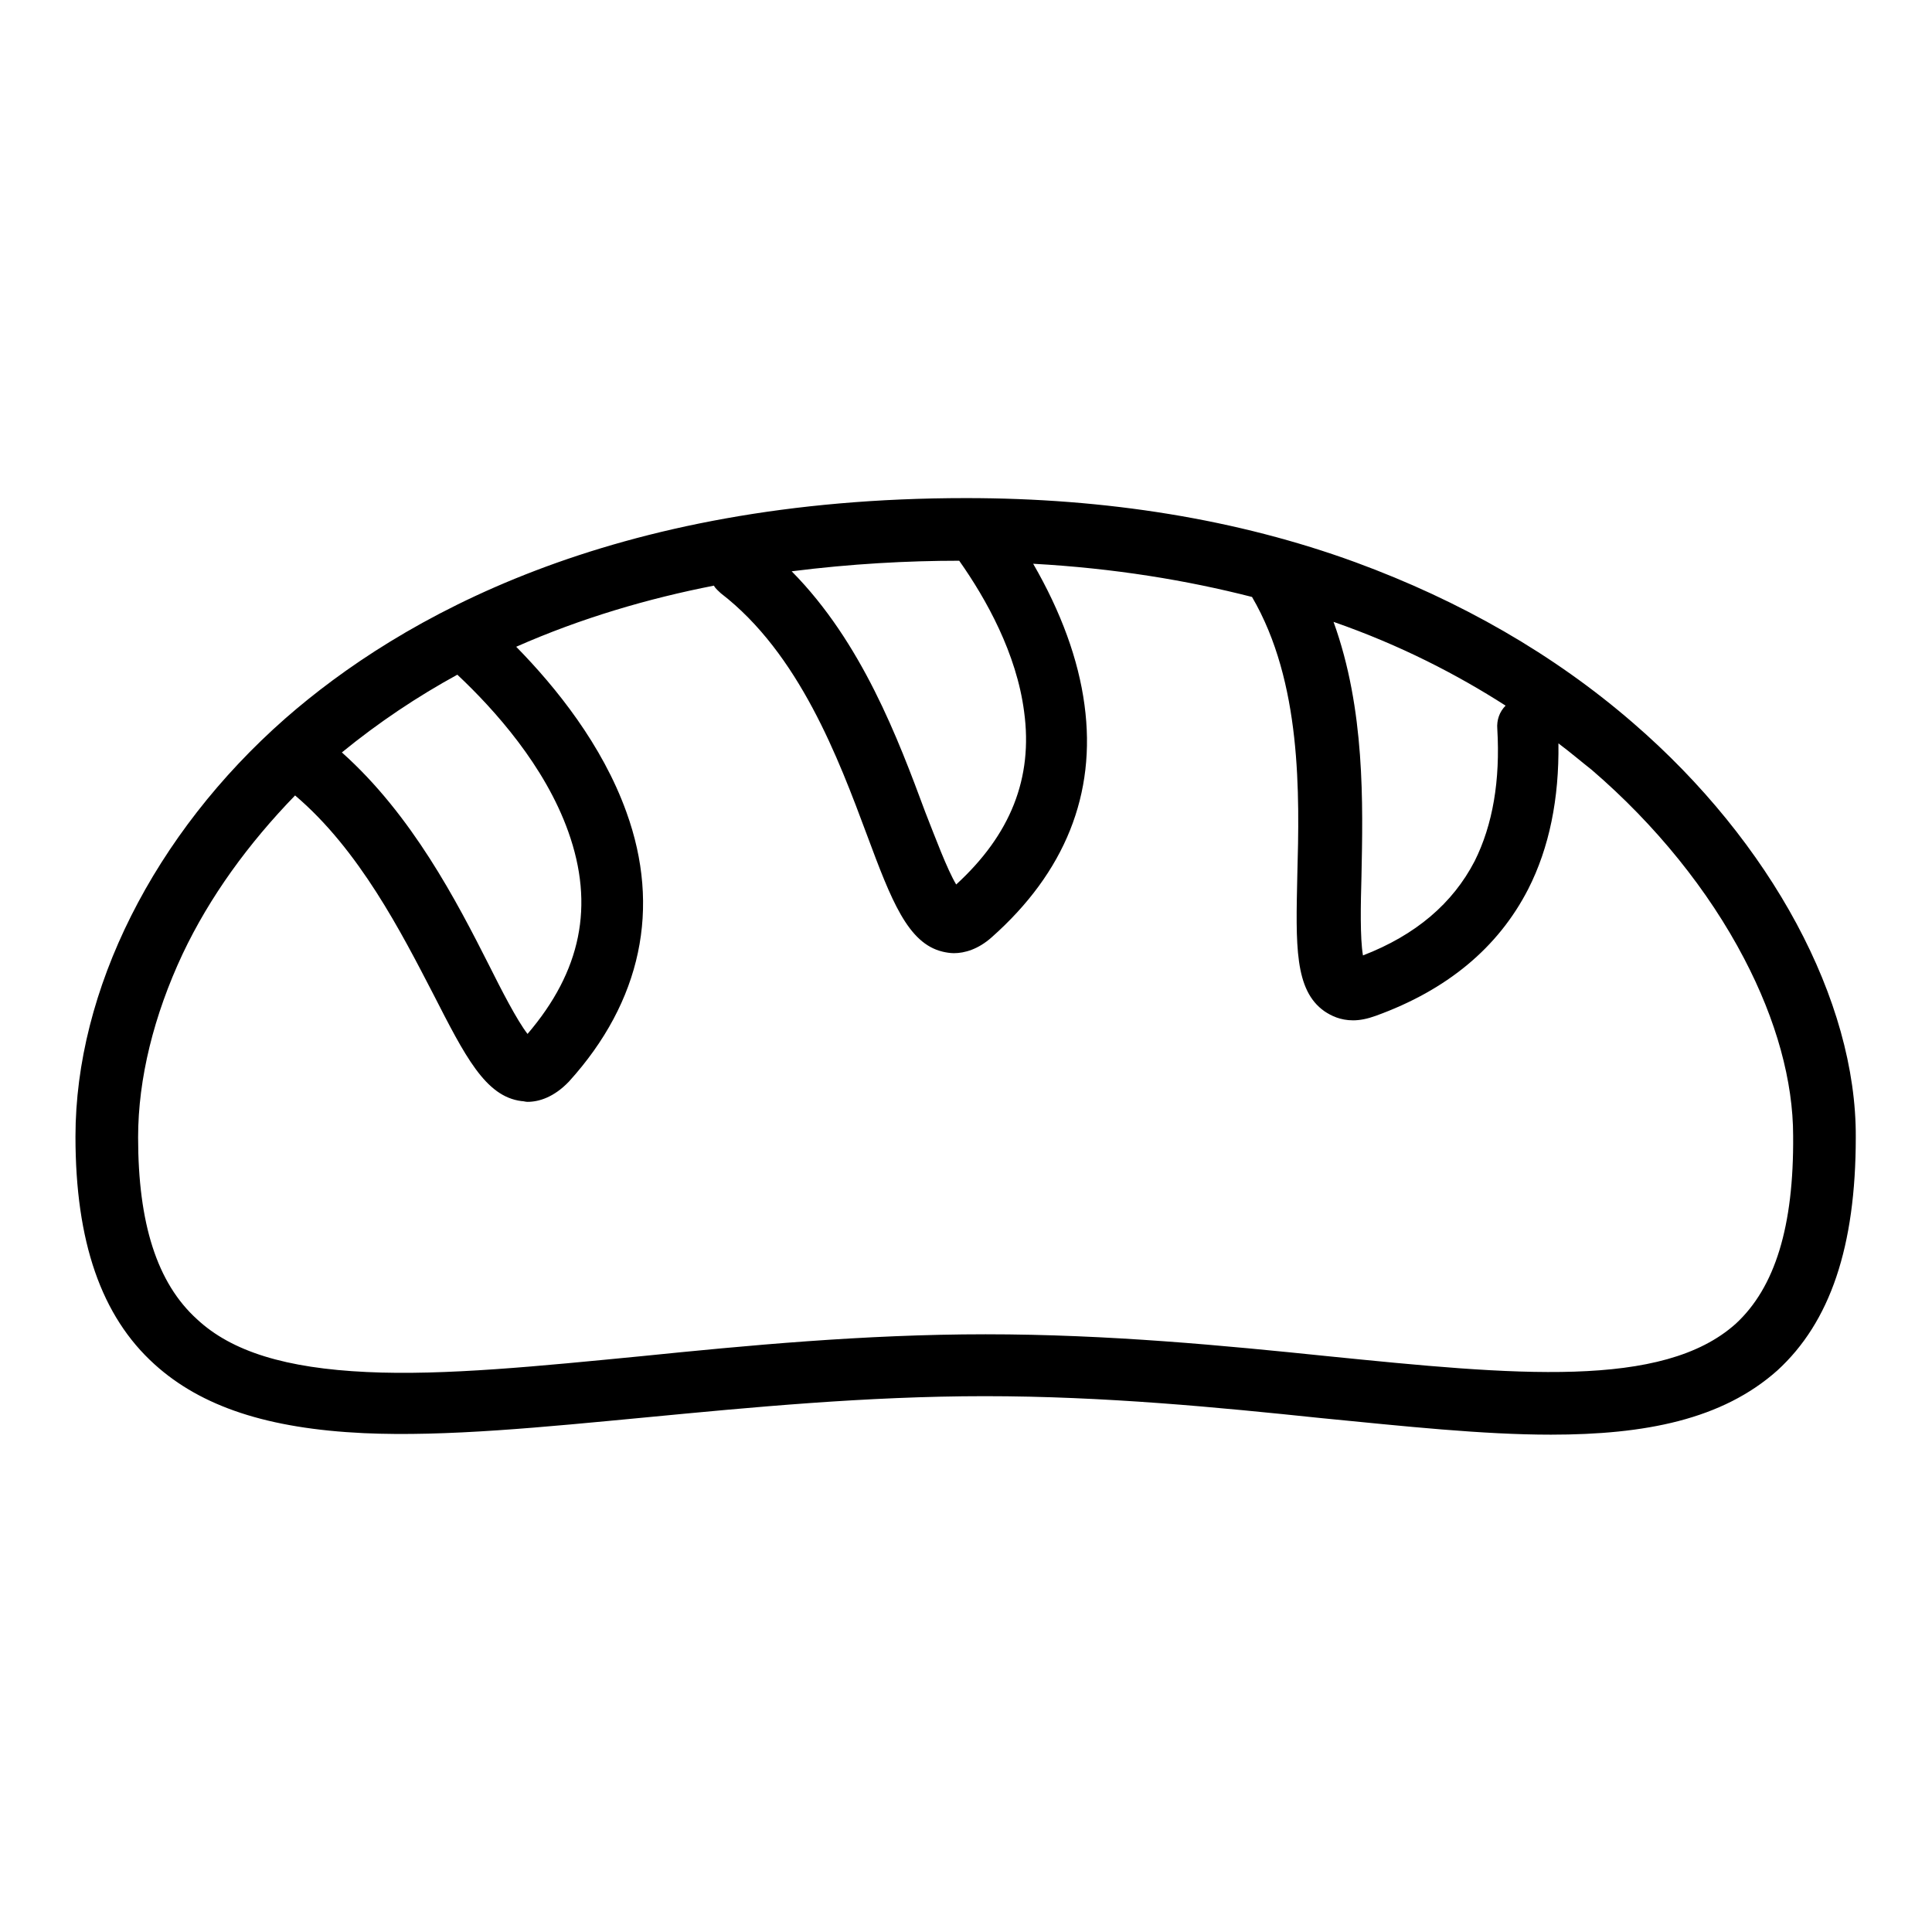 <?xml version="1.0" encoding="utf-8"?>
<!-- Svg Vector Icons : http://www.onlinewebfonts.com/icon -->
<!DOCTYPE svg PUBLIC "-//W3C//DTD SVG 1.1//EN" "http://www.w3.org/Graphics/SVG/1.1/DTD/svg11.dtd">
<svg version="1.1" xmlns="http://www.w3.org/2000/svg" xmlns:xlink="http://www.w3.org/1999/xlink" x="0px" y="0px" viewBox="0 0 256 256" enable-background="new 0 0 256 256" xml:space="preserve">
<g> <path fill="#000000" d="M216.4,95.8c-10.5-9.1-22.9-16.2-36.8-21.3c-15.6-5.7-33-8.5-51.6-8.5c-47.1,0-75,15.9-90.2,29.2 c-17.4,15.3-27.8,36-27.8,55.4c0,13.9,3.4,23.8,10.5,30.2c6.2,5.6,15,8.5,27.7,9.1c10.9,0.5,23.8-0.8,37.5-2.1 c13.6-1.3,29.1-2.8,44.8-2.8c15.9,0,31.1,1.5,44.5,2.9c11.2,1.1,21.5,2.2,30.5,2.2c12.5,0,22.7-2,30-8.5c7-6.4,10.4-16.4,10.4-30.9 C246,132.6,234.7,111.6,216.4,95.8z M199.5,93.5c-0.8,0.8-1.2,1.9-1.1,3.1c0.4,6.8-0.6,12.7-3,17.5c-2.9,5.6-7.8,9.8-14.8,12.5 c-0.4-2.3-0.3-6.9-0.2-10.4c0.2-9.7,0.5-22.2-3.7-33.8C185.6,85.5,193.1,89.4,199.5,93.5z M127.1,74.3c3.6,5.1,7.6,12.3,8.6,20 c1.2,8.8-1.8,16.3-9,22.9c-1.2-2-2.8-6.3-4.1-9.6c-3.6-9.7-8.4-22.5-17.7-31.9C112.8,74.7,120.3,74.3,127.1,74.3z M75.3,110.2 c3.5,9.8,1.7,18.5-5.4,26.8c-1.4-1.8-3.5-5.9-5.1-9.1c-4.3-8.5-10.2-19.9-19.5-28.2c4.9-4,10-7.4,15.3-10.3 C65.6,94.1,72.2,101.5,75.3,110.2z M230,175.4c-9.7,8.7-29.3,6.8-54.1,4.3c-13.6-1.4-29-2.9-45.3-2.9c-16.1,0-31.8,1.5-45.6,2.9 c-13.4,1.3-26.1,2.6-36.4,2.1c-10.7-0.5-17.9-2.7-22.5-7c-5.3-4.8-7.8-12.7-7.8-24.1c0-7.8,2.1-16.2,5.9-24.3 c3.6-7.6,8.7-14.6,14.9-21c8.5,7.2,14.1,18.2,18.3,26.3c4.2,8.2,6.9,13.6,11.7,14.2c0.3,0,0.5,0.1,0.8,0.1c1.5,0,3.5-0.6,5.5-2.7 c9.6-10.6,12.2-23,7.6-35.7c-3.2-8.9-9.3-16.5-14.6-21.9c8.6-3.8,17.5-6.4,26.2-8.1c0.2,0.4,0.6,0.7,0.9,1 c10.4,8,15.6,21.9,19.4,32.1c3.2,8.6,5.4,14.3,10,15.4c0.4,0.1,1,0.2,1.5,0.2c1.4,0,3.2-0.5,5-2.1c9.7-8.6,13.9-19,12.3-30.8 c-0.8-6-3.1-12.3-6.8-18.7c10.8,0.6,20.4,2.2,29,4.4c6.6,11.3,6.3,26.1,6,36.9c-0.2,9.2-0.4,15.2,3.6,18c0.9,0.6,2.1,1.2,3.8,1.2 c0.9,0,1.9-0.2,3-0.6c9.4-3.4,16.2-9,20.2-16.8c2.8-5.5,4.1-12,4-19.3c1.6,1.2,3,2.4,4.4,3.5c8.5,7.3,15.5,16,20.2,25 c4.3,8.2,6.5,16.3,6.5,23.5C237.7,162.5,235.2,170.6,230,175.4L230,175.4z"/></g>
</svg>